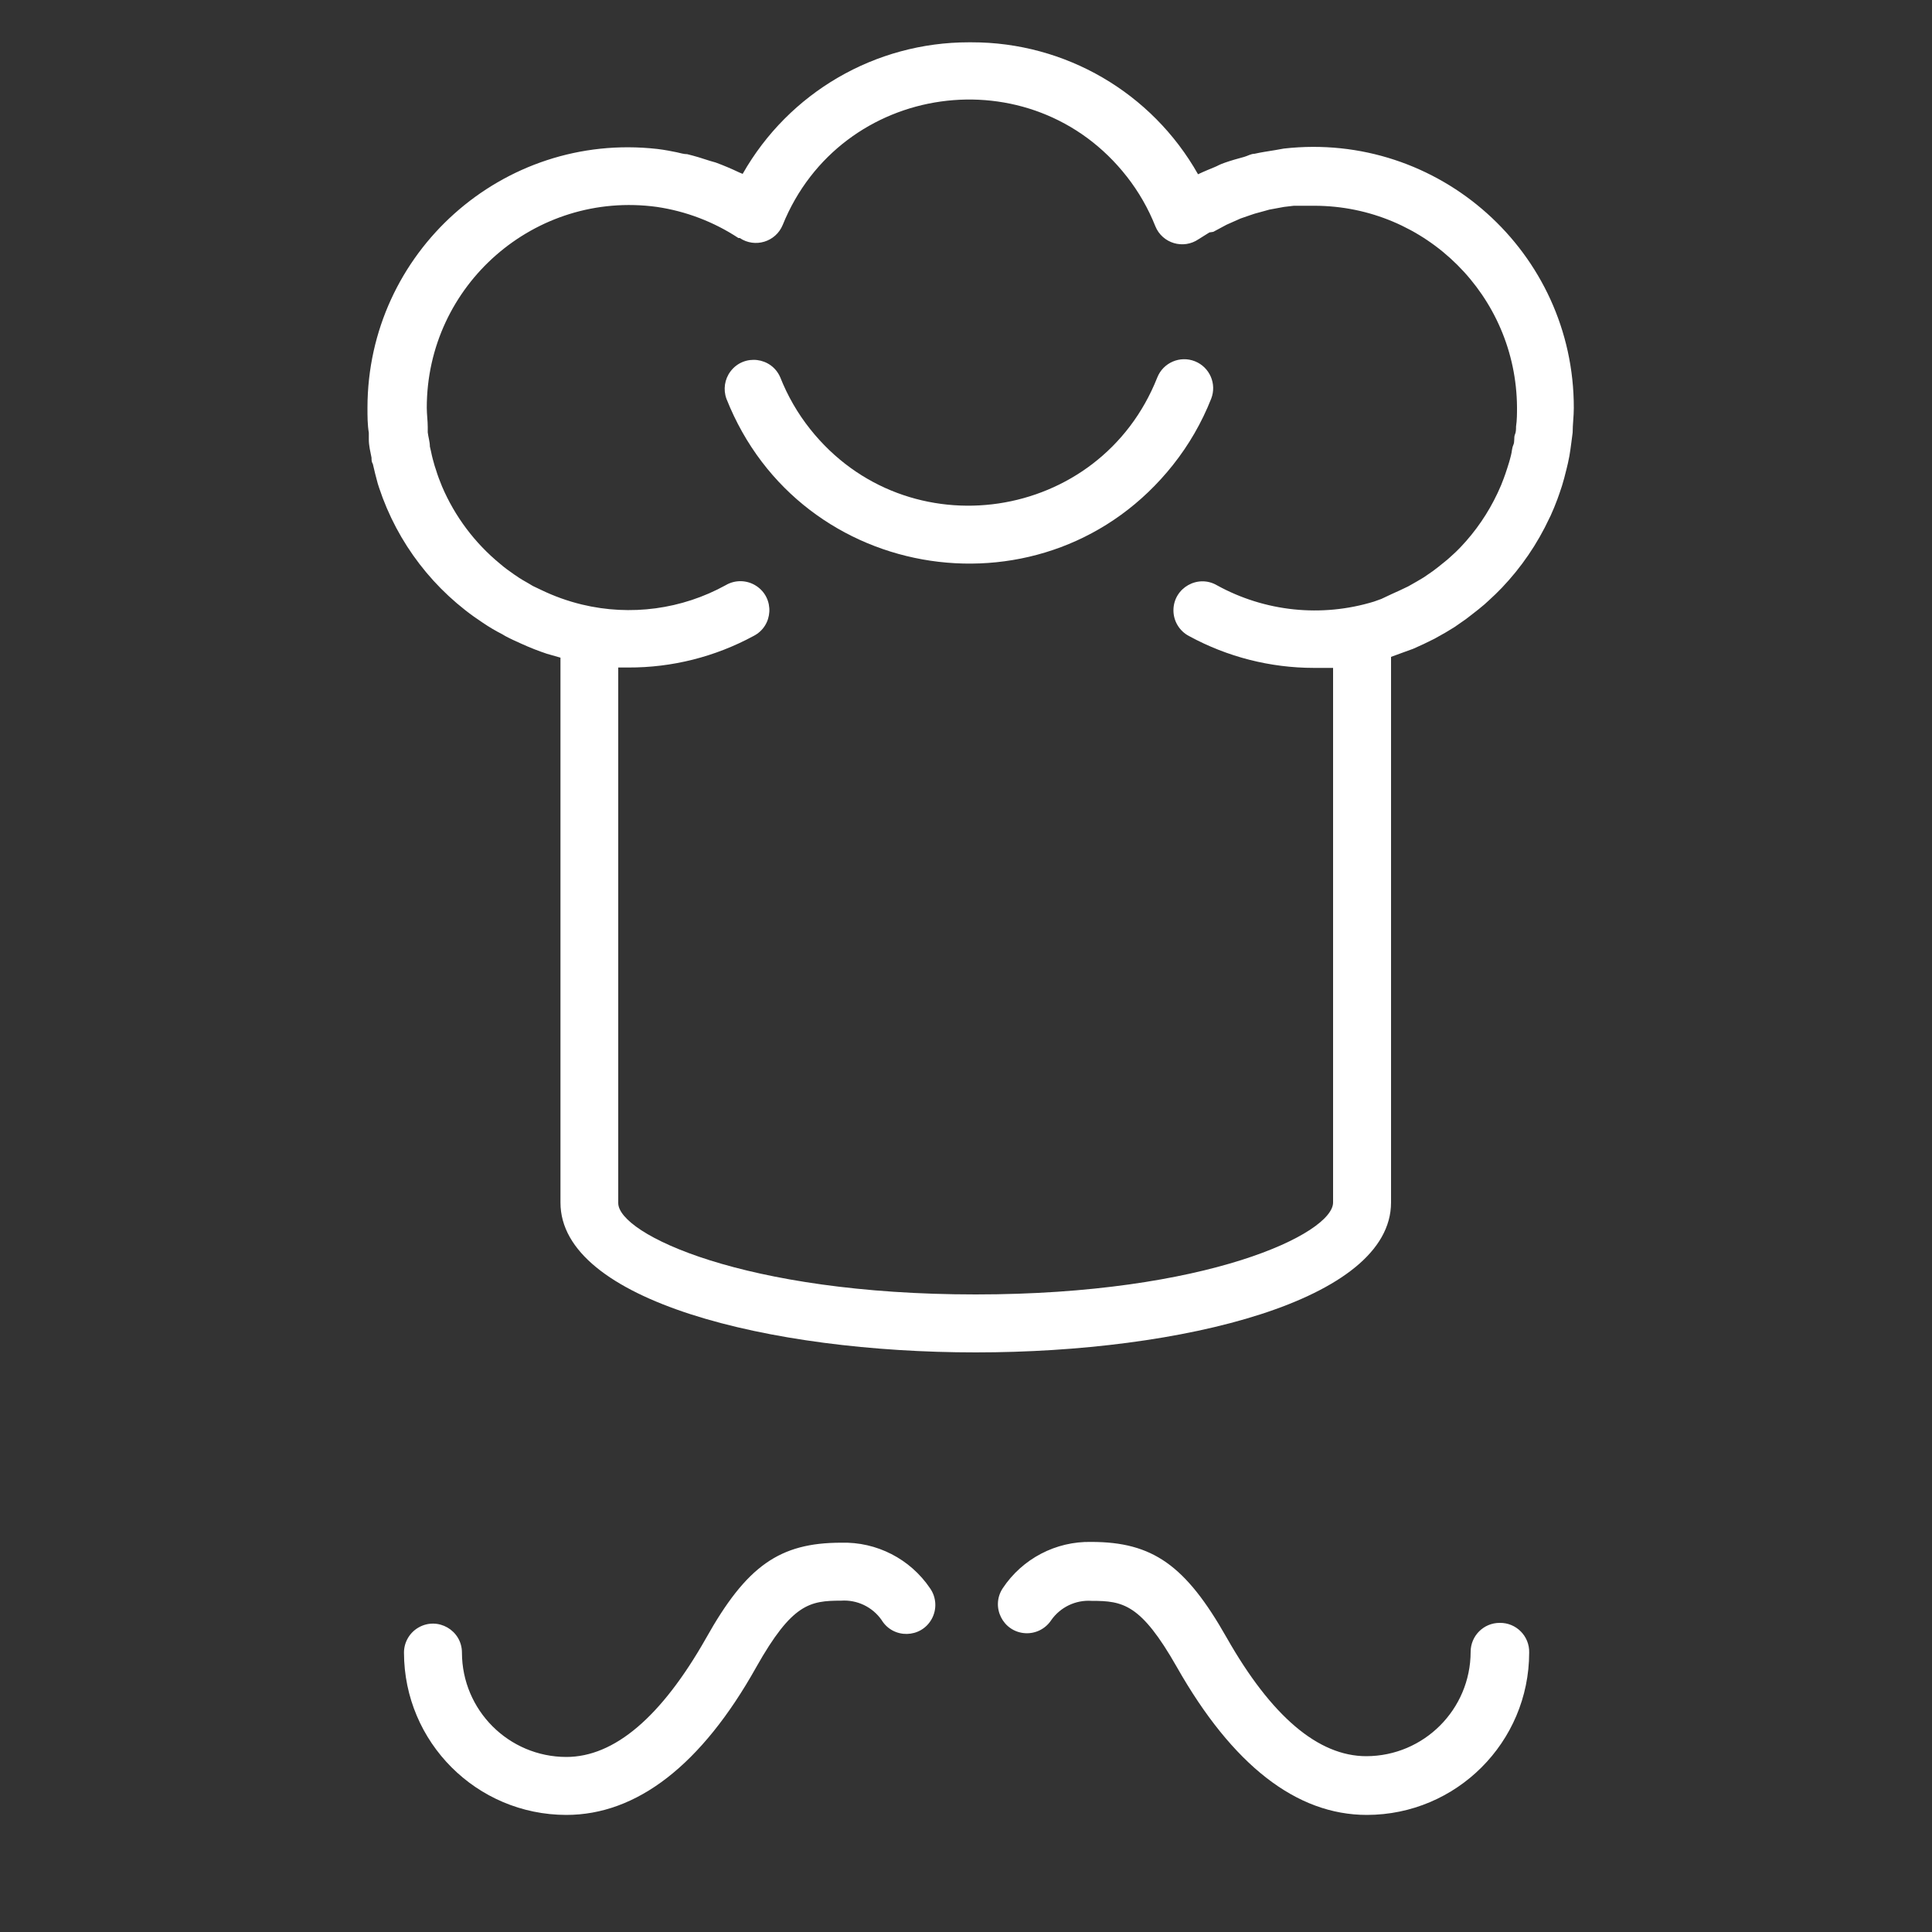 <?xml version="1.0" encoding="UTF-8"?> <svg xmlns="http://www.w3.org/2000/svg" viewBox="1950 2450 100 100" width="100" height="100" data-guides="{&quot;vertical&quot;:[],&quot;horizontal&quot;:[]}"><rect x="1950" y="2450" width="100" height="100" fill="#333333" stroke="none"/><path fill="#ffffff" stroke="none" fill-opacity="1" stroke-width="1" stroke-opacity="1" color="rgb(51, 51, 51)" fill-rule="evenodd" font-size-adjust="none" id="tSvgdcedd74c3b" title="Path 1" d="M 2022 2512.24 C 2022 2502.827 2022 2493.413 2022 2484C 2022.163 2483.94 2022.327 2483.88 2022.49 2483.82C 2022.71 2483.74 2022.93 2483.66 2023.15 2483.58C 2023.333 2483.497 2023.517 2483.413 2023.7 2483.33C 2023.883 2483.24 2024.067 2483.15 2024.25 2483.06C 2024.44 2482.953 2024.63 2482.847 2024.82 2482.74C 2024.973 2482.647 2025.127 2482.553 2025.28 2482.46C 2025.477 2482.323 2025.673 2482.187 2025.87 2482.05C 2025.987 2481.96 2026.103 2481.87 2026.22 2481.78C 2026.43 2481.62 2026.64 2481.45 2026.84 2481.28C 2026.917 2481.21 2026.993 2481.14 2027.07 2481.07C 2027.3 2480.86 2027.52 2480.65 2027.73 2480.43C 2028.745 2479.366 2029.579 2478.143 2030.2 2476.81C 2030.22 2476.77 2030.24 2476.73 2030.26 2476.69C 2030.39 2476.41 2030.5 2476.13 2030.61 2475.84C 2030.647 2475.737 2030.683 2475.633 2030.72 2475.53C 2030.81 2475.28 2030.89 2475.02 2030.96 2474.76C 2031.03 2474.5 2031.04 2474.45 2031.08 2474.29C 2031.12 2474.13 2031.19 2473.84 2031.23 2473.61C 2031.27 2473.38 2031.3 2473.16 2031.33 2472.93C 2031.36 2472.7 2031.38 2472.57 2031.4 2472.39C 2031.4 2471.97 2031.46 2471.55 2031.46 2471.12C 2031.475 2463.057 2024.461 2456.782 2016.45 2457.69C 2016.3 2457.717 2016.15 2457.743 2016 2457.77C 2015.64 2457.83 2015.28 2457.88 2014.93 2457.96C 2014.75 2457.96 2014.58 2458.07 2014.4 2458.12C 2014.07 2458.21 2013.74 2458.3 2013.4 2458.42C 2013.06 2458.54 2013.06 2458.57 2012.89 2458.64C 2012.72 2458.71 2012.3 2458.88 2012.01 2459.02C 2009.621 2454.791 2005.137 2452.18 2000.28 2452.19C 2000.237 2452.19 2000.193 2452.19 2000.15 2452.19C 1995.306 2452.187 1990.833 2454.788 1988.44 2459C 1988.377 2458.973 1988.313 2458.947 1988.25 2458.92C 1987.85 2458.73 1987.45 2458.56 1987.04 2458.41C 1986.947 2458.383 1986.853 2458.357 1986.76 2458.33C 1986.37 2458.2 1985.98 2458.08 1985.57 2457.98C 1985.39 2457.98 1985.21 2457.92 1985.02 2457.88C 1984.83 2457.84 1984.38 2457.75 1984.02 2457.71C 1976.024 2456.809 1969.023 2463.064 1969.02 2471.11C 1969.02 2471.55 1969.02 2471.98 1969.09 2472.4C 1969.09 2472.517 1969.09 2472.633 1969.09 2472.75C 1969.09 2473.07 1969.17 2473.38 1969.23 2473.69C 1969.23 2473.8 1969.23 2473.91 1969.3 2474.02C 1969.373 2474.347 1969.457 2474.68 1969.55 2475.02C 1969.573 2475.093 1969.597 2475.167 1969.62 2475.24C 1970.57 2478.114 1972.467 2480.582 1975 2482.24C 1975.313 2482.453 1975.647 2482.65 1976 2482.83C 1976.05 2482.86 1976.1 2482.89 1976.15 2482.92C 1976.43 2483.07 1976.72 2483.2 1977.01 2483.33C 1977.434 2483.523 1977.868 2483.693 1978.31 2483.84C 1978.543 2483.907 1978.777 2483.973 1979.01 2484.04C 1979.01 2493.44 1979.01 2502.84 1979.01 2512.24C 1979 2517.32 1989.82 2520 2000.5 2520C 2011.18 2520 2022 2517.32 2022 2512.24ZM 2000.5 2517 C 1988.5 2517 1982 2513.87 1982 2512.27C 1982 2503.03 1982 2493.79 1982 2484.55C 1982.173 2484.55 1982.347 2484.55 1982.52 2484.55C 1984.783 2484.559 1987.011 2483.998 1989 2482.92C 1990.03 2482.399 1990.11 2480.957 1989.143 2480.326C 1988.665 2480.014 1988.052 2480 1987.56 2480.29C 1985.292 2481.54 1982.638 2481.897 1980.12 2481.29C 1979.388 2481.113 1978.678 2480.858 1978 2480.53C 1977.86 2480.463 1977.72 2480.397 1977.58 2480.33C 1977.513 2480.29 1977.447 2480.25 1977.38 2480.21C 1977.15 2480.08 1976.92 2479.95 1976.71 2479.8C 1976.68 2479.78 1976.65 2479.76 1976.62 2479.74C 1976.36 2479.56 1976.11 2479.38 1975.88 2479.18C 1974.574 2478.107 1973.545 2476.735 1972.88 2475.18C 1972.76 2474.89 1972.65 2474.6 1972.56 2474.3C 1972.54 2474.24 1972.52 2474.18 1972.5 2474.12C 1972.43 2473.88 1972.36 2473.63 1972.31 2473.37C 1972.29 2473.283 1972.27 2473.197 1972.25 2473.11C 1972.25 2472.87 1972.17 2472.63 1972.14 2472.38C 1972.14 2472.29 1972.14 2472.2 1972.14 2472.11C 1972.14 2471.78 1972.09 2471.44 1972.09 2471.11C 1972.086 2464.749 1977.698 2459.849 1984 2460.71C 1985.507 2460.933 1986.948 2461.482 1988.22 2462.32C 1988.243 2462.32 1988.267 2462.32 1988.29 2462.32C 1989.076 2462.847 1990.147 2462.523 1990.51 2461.65C 1993.507 2454.235 2003.408 2452.844 2008.331 2459.148C 2008.94 2459.927 2009.435 2460.79 2009.8 2461.71C 2010.161 2462.598 2011.251 2462.923 2012.04 2462.38C 2012.227 2462.263 2012.413 2462.147 2012.6 2462.03C 2012.667 2462.02 2012.733 2462.01 2012.8 2462C 2012.98 2461.903 2013.16 2461.807 2013.34 2461.71C 2013.39 2461.683 2013.44 2461.657 2013.49 2461.63C 2013.67 2461.55 2013.85 2461.47 2014.03 2461.39C 2014.09 2461.363 2014.15 2461.337 2014.21 2461.31C 2014.383 2461.25 2014.557 2461.19 2014.73 2461.13C 2014.8 2461.107 2014.87 2461.083 2014.94 2461.06C 2015.11 2461.013 2015.28 2460.967 2015.45 2460.92C 2015.533 2460.897 2015.617 2460.873 2015.7 2460.85C 2015.863 2460.82 2016.027 2460.79 2016.19 2460.76C 2016.28 2460.743 2016.37 2460.727 2016.46 2460.71C 2016.63 2460.69 2016.8 2460.67 2016.97 2460.65C 2017.323 2460.65 2017.677 2460.65 2018.03 2460.65C 2023.798 2460.655 2028.482 2465.312 2028.52 2471.08C 2028.52 2471.41 2028.52 2471.74 2028.47 2472.08C 2028.47 2472.22 2028.47 2472.36 2028.41 2472.5C 2028.35 2472.64 2028.41 2472.85 2028.33 2473.03C 2028.25 2473.21 2028.26 2473.38 2028.21 2473.56C 2028.16 2473.74 2028.15 2473.81 2028.11 2473.93C 2028.07 2474.05 2027.99 2474.33 2027.92 2474.52C 2027.89 2474.603 2027.86 2474.687 2027.83 2474.77C 2027.75 2474.99 2027.66 2475.21 2027.56 2475.42C 2027.543 2475.457 2027.527 2475.493 2027.51 2475.53C 2027.027 2476.556 2026.382 2477.498 2025.6 2478.32C 2025.44 2478.49 2025.27 2478.65 2025.1 2478.8C 2025.037 2478.857 2024.973 2478.913 2024.91 2478.97C 2024.753 2479.097 2024.597 2479.223 2024.44 2479.35C 2024.343 2479.423 2024.247 2479.497 2024.15 2479.57C 2024 2479.673 2023.85 2479.777 2023.7 2479.88C 2023.577 2479.953 2023.453 2480.027 2023.33 2480.1C 2023.183 2480.183 2023.037 2480.267 2022.89 2480.35C 2022.743 2480.42 2022.597 2480.49 2022.45 2480.56C 2022.31 2480.623 2022.17 2480.687 2022.03 2480.75C 2021.853 2480.833 2021.677 2480.917 2021.5 2481C 2021.37 2481.047 2021.24 2481.093 2021.11 2481.14C 2018.404 2481.966 2015.479 2481.663 2013 2480.3C 2012.006 2479.713 2010.749 2480.422 2010.737 2481.577C 2010.732 2482.148 2011.051 2482.672 2011.56 2482.93C 2013.536 2484.005 2015.75 2484.568 2018 2484.57C 2018.333 2484.57 2018.667 2484.57 2019 2484.57C 2019 2493.793 2019 2503.017 2019 2512.24C 2019 2513.85 2012.47 2517 2000.5 2517Z"></path><path fill="#ffffff" stroke="none" fill-opacity="1" stroke-width="1" stroke-opacity="1" color="rgb(51, 51, 51)" fill-rule="evenodd" font-size-adjust="none" id="tSvgc46c419337" title="Path 2" d="M 2011.85 2468.7 C 2011.08 2468.393 2010.206 2468.769 2009.9 2469.54C 2006.931 2477.049 1996.945 2478.528 1991.927 2472.202C 1991.287 2471.395 1990.769 2470.498 1990.39 2469.54C 1989.939 2468.477 1988.507 2468.301 1987.811 2469.223C 1987.505 2469.629 1987.426 2470.162 1987.6 2470.64C 1991.418 2480.297 2004.259 2482.199 2010.713 2474.064C 2011.537 2473.026 2012.203 2471.872 2012.69 2470.64C 2012.991 2469.872 2012.616 2469.006 2011.85 2468.7C 2011.85 2468.7 2011.85 2468.7 2011.85 2468.7ZM 1993.54 2529.85 C 1990.35 2529.85 1988.64 2531.05 1986.54 2534.8C 1984.23 2538.87 1981.8 2540.94 1979.31 2540.94C 1976.33 2540.934 1973.916 2538.52 1973.91 2535.54C 1973.91 2534.385 1972.66 2533.664 1971.66 2534.241C 1971.196 2534.509 1970.91 2535.004 1970.91 2535.54C 1970.916 2540.177 1974.673 2543.934 1979.31 2543.94C 1982.96 2543.94 1986.31 2541.36 1989.15 2536.28C 1991 2533 1991.92 2532.85 1993.54 2532.85C 1994.364 2532.795 1995.156 2533.174 1995.63 2533.85C 1996.229 2534.837 1997.672 2534.807 1998.227 2533.795C 1998.503 2533.293 1998.469 2532.678 1998.14 2532.21C 1997.111 2530.688 1995.376 2529.798 1993.54 2529.85ZM 2027.62 2534 C 2026.792 2534 2026.12 2534.672 2026.12 2535.5C 2026.114 2538.48 2023.7 2540.894 2020.72 2540.9C 2018.23 2540.9 2015.8 2538.83 2013.49 2534.76C 2011.37 2531.02 2009.66 2529.81 2006.49 2529.81C 2004.65 2529.77 2002.918 2530.676 2001.9 2532.21C 2001.265 2533.176 2001.914 2534.467 2003.068 2534.534C 2003.604 2534.565 2004.115 2534.308 2004.41 2533.86C 2004.884 2533.184 2005.676 2532.805 2006.5 2532.86C 2008.12 2532.86 2009.05 2533.01 2010.91 2536.28C 2013.79 2541.36 2017.1 2543.94 2020.75 2543.94C 2025.387 2543.934 2029.144 2540.177 2029.15 2535.54C 2029.173 2534.684 2028.476 2533.983 2027.62 2534Z"></path><defs></defs></svg> 